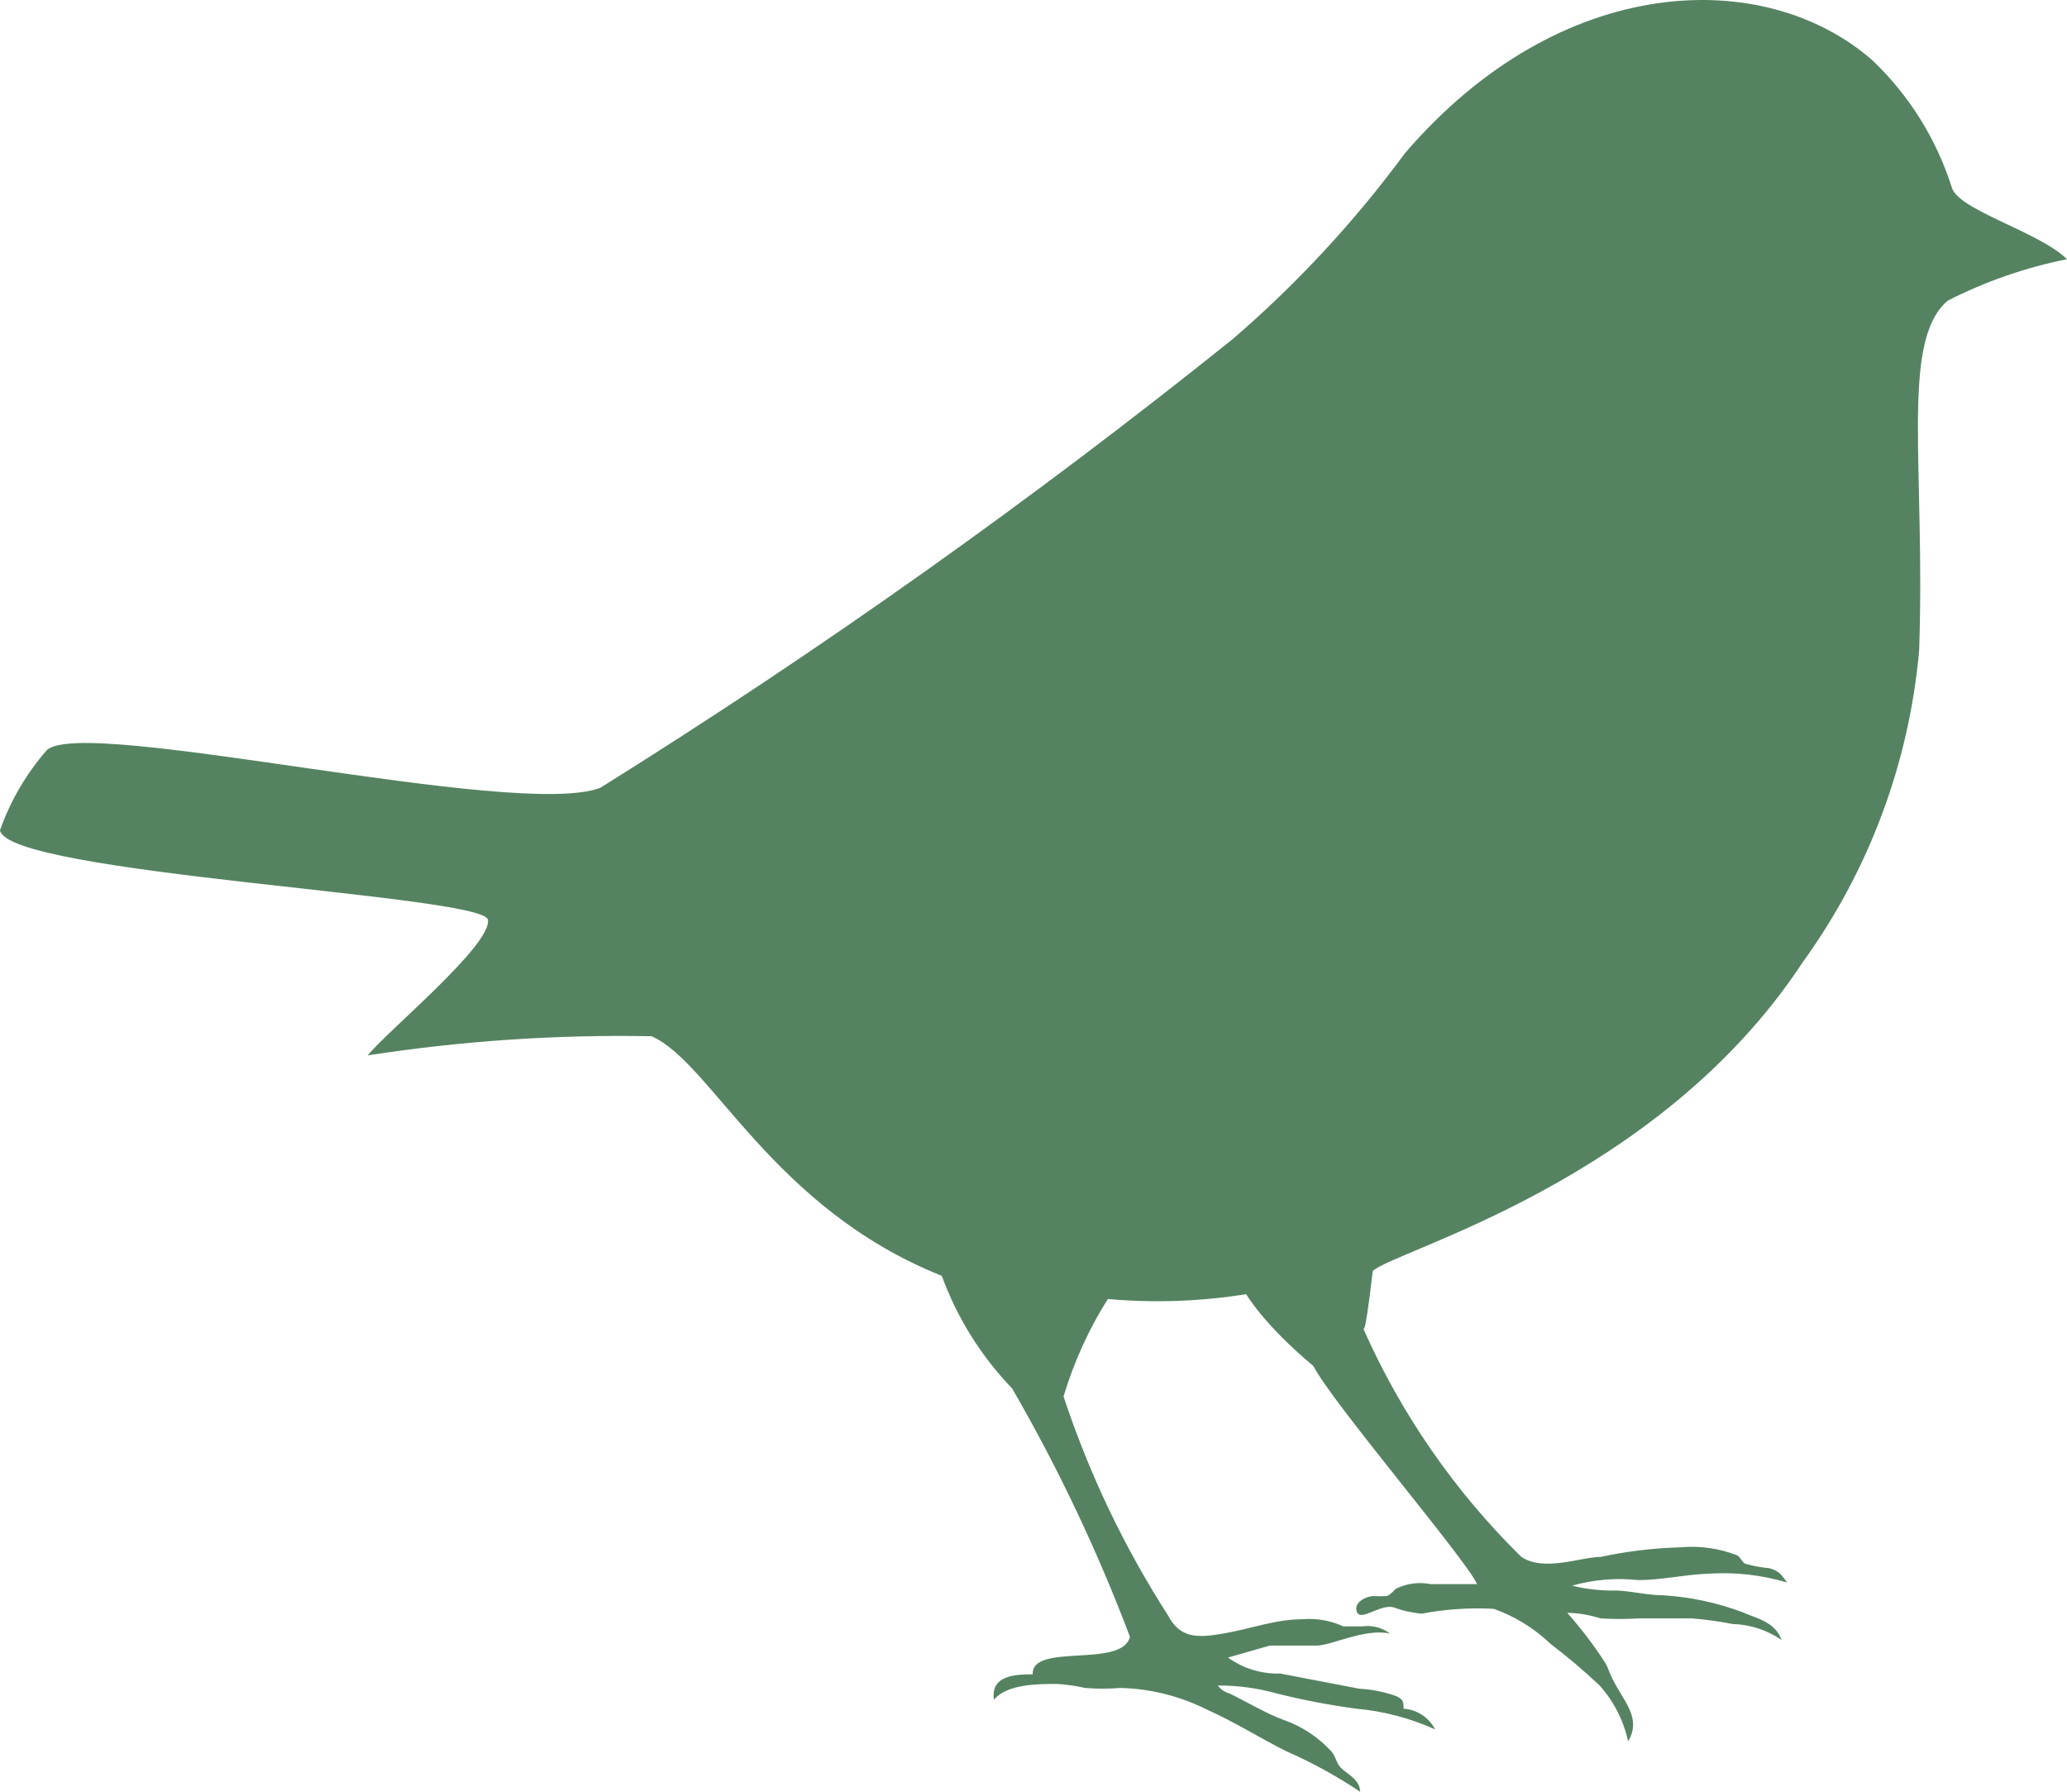 <?xml version="1.0" encoding="UTF-8"?> <svg xmlns="http://www.w3.org/2000/svg" width="30" height="26" viewBox="0 0 30 26" fill="none"><path d="M25.145 23.566C25.4 23.573 25.647 23.653 25.857 23.798C25.765 23.532 25.49 23.485 25.283 23.392C24.915 23.255 24.528 23.173 24.135 23.149C23.917 23.149 23.688 23.091 23.47 23.08C23.25 23.086 23.03 23.062 22.816 23.01C23.129 22.921 23.456 22.894 23.78 22.929C24.113 22.929 24.457 22.848 24.79 22.836C25.177 22.81 25.565 22.853 25.937 22.964C25.937 22.964 25.857 22.848 25.823 22.825C25.778 22.791 25.727 22.767 25.673 22.755C25.565 22.746 25.457 22.727 25.352 22.697C25.295 22.697 25.272 22.605 25.214 22.57C24.948 22.466 24.661 22.427 24.376 22.454C23.991 22.465 23.606 22.512 23.229 22.593C22.942 22.593 22.414 22.813 22.081 22.593C21.115 21.645 20.336 20.52 19.786 19.279C19.786 19.186 19.786 19.626 19.924 18.444C20.233 18.143 24.067 17.158 26.167 13.959C27.125 12.635 27.708 11.073 27.854 9.44C27.946 6.763 27.578 4.955 28.267 4.364C28.815 4.084 29.398 3.882 30 3.761C29.587 3.356 28.393 3.043 28.324 2.707C28.1 2.009 27.705 1.379 27.177 0.876C25.616 -0.492 22.655 -0.411 20.394 2.22C19.663 3.212 18.824 4.118 17.892 4.92C14.961 7.271 11.895 9.446 8.711 11.433C7.483 11.896 1.194 10.378 0.677 10.888C0.381 11.228 0.151 11.621 1.07537e-06 12.047C0.103 12.684 7.012 12.986 7.081 13.345C7.15 13.704 5.601 14.979 5.337 15.315C6.7 15.104 8.078 15.011 9.457 15.037C10.329 15.419 11.201 17.529 13.669 18.514C13.892 19.125 14.24 19.681 14.69 20.148C15.357 21.3 15.928 22.505 16.4 23.752C16.285 24.215 14.966 23.833 14.989 24.297C14.771 24.297 14.369 24.297 14.426 24.667C14.61 24.436 15.069 24.436 15.333 24.436C15.472 24.443 15.61 24.462 15.746 24.494C15.918 24.508 16.091 24.508 16.262 24.494C16.697 24.505 17.124 24.612 17.513 24.806C17.904 24.98 18.271 25.212 18.661 25.409C19.037 25.573 19.398 25.771 19.74 26C19.74 25.849 19.602 25.768 19.499 25.687C19.396 25.606 19.407 25.537 19.338 25.432C19.145 25.215 18.9 25.051 18.627 24.957C18.351 24.853 18.11 24.702 17.846 24.575C17.778 24.556 17.717 24.515 17.674 24.459C17.965 24.457 18.255 24.497 18.535 24.575C18.913 24.67 19.296 24.743 19.683 24.795C20.079 24.83 20.467 24.932 20.83 25.096C20.785 25.011 20.72 24.938 20.639 24.885C20.559 24.832 20.467 24.801 20.371 24.795C20.371 24.702 20.371 24.656 20.256 24.609C20.086 24.55 19.908 24.515 19.728 24.505L18.581 24.285C18.31 24.293 18.044 24.212 17.823 24.053L18.431 23.879C18.661 23.879 18.891 23.879 19.109 23.879C19.327 23.879 19.809 23.624 20.176 23.705C20.119 23.662 20.054 23.631 19.985 23.613C19.916 23.595 19.845 23.591 19.774 23.601C19.717 23.601 19.648 23.601 19.591 23.601C19.533 23.601 19.591 23.601 19.499 23.601C19.312 23.516 19.107 23.48 18.902 23.497C18.512 23.497 18.156 23.636 17.754 23.705C17.353 23.775 17.123 23.763 16.951 23.439C16.315 22.45 15.806 21.383 15.436 20.264C15.586 19.765 15.802 19.289 16.079 18.85C16.749 18.91 17.423 18.886 18.087 18.78C18.087 18.78 18.34 19.221 19.063 19.823C19.327 20.345 21.278 22.628 21.438 22.987H20.761C20.59 22.953 20.412 22.978 20.256 23.056C20.256 23.056 20.187 23.138 20.13 23.161C20.065 23.164 20 23.164 19.935 23.161C19.832 23.161 19.637 23.253 19.694 23.392C19.751 23.532 20.027 23.277 20.222 23.323C20.355 23.373 20.494 23.404 20.635 23.416C20.979 23.351 21.33 23.327 21.679 23.346C21.988 23.455 22.269 23.629 22.506 23.856C22.753 24.044 22.991 24.245 23.217 24.459C23.423 24.688 23.565 24.968 23.63 25.27C23.803 24.98 23.631 24.76 23.481 24.505C23.332 24.25 23.366 24.238 23.286 24.111C23.124 23.862 22.943 23.626 22.747 23.404C22.91 23.407 23.073 23.434 23.229 23.485C23.416 23.496 23.604 23.496 23.791 23.485H24.56C24.756 23.501 24.952 23.528 25.145 23.566Z" fill="#558361"></path></svg> 